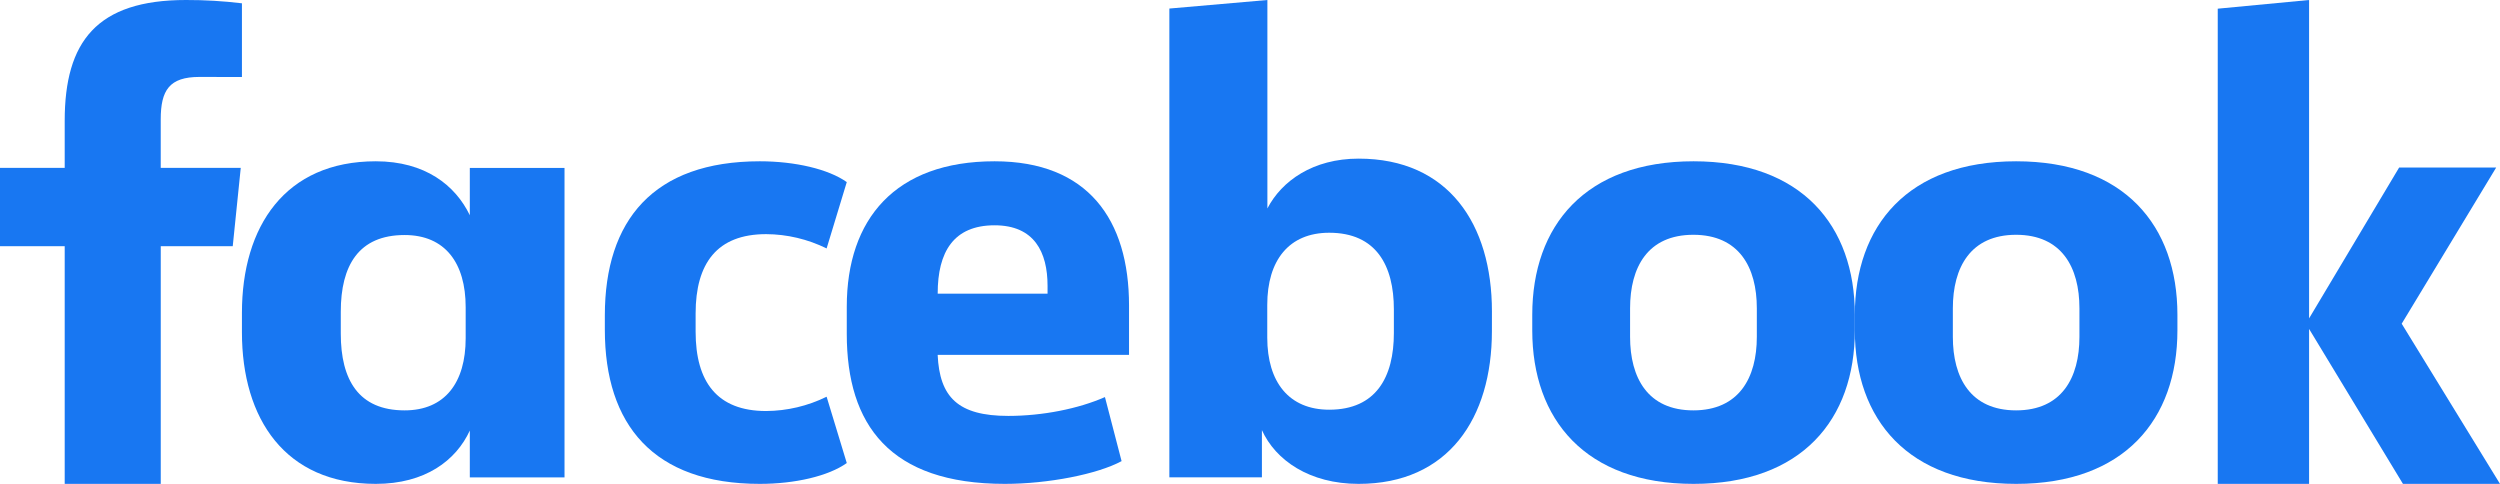 <?xml version="1.0" encoding="UTF-8"?> <svg xmlns="http://www.w3.org/2000/svg" width="93" height="18" viewBox="0 0 93 18" fill="none"> <path d="M7.418 2.862C6.301 2.862 5.979 3.355 5.979 4.442V6.245H8.956L8.658 9.158H5.98V18H2.407V9.158H0V6.245H2.407V4.491C2.407 1.552 3.597 4.56294e-05 6.918 4.56294e-05C7.614 -0.002 8.309 0.04 9 0.123V2.865L7.418 2.862Z" fill="#1877F2"></path> <path d="M9 11.639C9 8.422 10.608 6 13.979 6C15.817 6 16.94 6.895 17.477 8.007V6.246H21V17.758H17.477V16.016C16.966 17.129 15.817 18 13.979 18C10.608 18 9 15.581 9 12.361V11.639ZM12.677 12.413C12.677 14.13 13.34 15.266 15.051 15.266C16.558 15.266 17.323 14.227 17.323 12.582V11.427C17.323 9.782 16.558 8.743 15.051 8.743C13.34 8.743 12.677 9.879 12.677 11.596V12.413Z" fill="#1877F2"></path> <path d="M28.266 6C29.578 6 30.82 6.291 31.5 6.774L30.75 9.242C30.047 8.896 29.279 8.714 28.5 8.71C26.672 8.71 25.877 9.798 25.877 11.662V12.338C25.877 14.202 26.674 15.29 28.5 15.29C29.279 15.285 30.047 15.104 30.75 14.758L31.5 17.225C30.82 17.709 29.579 18 28.266 18C24.304 18 22.5 15.798 22.5 12.266V11.734C22.5 8.202 24.304 6 28.266 6Z" fill="#1877F2"></path> <path d="M31.5 12.422V11.408C31.5 8.146 33.308 6 36.997 6C40.473 6 42 8.174 42 11.364V13.2H34.881C34.952 14.771 35.633 15.472 37.51 15.472C38.779 15.472 40.117 15.206 41.104 14.771L41.723 17.154C40.83 17.638 38.998 18 37.378 18C33.097 17.999 31.5 15.802 31.5 12.422ZM34.882 10.924H38.969V10.634C38.969 9.378 38.477 8.381 36.998 8.381C35.47 8.382 34.882 9.373 34.882 10.919V10.924Z" fill="#1877F2"></path> <path d="M55.499 12.315C55.499 15.558 53.879 18 50.539 18C48.716 18 47.45 17.122 46.943 16V17.756H43.5V0.318L47.147 0V7.754C47.678 6.731 48.843 5.901 50.54 5.901C53.883 5.901 55.5 8.339 55.5 11.585L55.499 12.315ZM51.852 11.51C51.852 9.877 51.194 8.658 49.447 8.658C47.952 8.658 47.142 9.681 47.142 11.34V12.559C47.142 14.216 47.952 15.241 49.447 15.241C51.194 15.241 51.852 14.022 51.852 12.388V11.51Z" fill="#1877F2"></path> <path d="M57 12.29V11.71C57 8.395 58.975 6 62.999 6C67.024 6 69 8.395 69 11.71V12.29C69 15.604 67.025 18 63.001 18C58.976 18 57 15.604 57 12.29ZM65.354 11.468C65.354 9.944 64.695 8.734 62.993 8.734C61.291 8.734 60.639 9.944 60.639 11.468V12.532C60.639 14.056 61.297 15.266 62.993 15.266C64.69 15.266 65.354 14.056 65.354 12.532V11.468Z" fill="#1877F2"></path> <path d="M69 12.29V11.71C69 8.395 70.975 6 75 6C79.025 6 81 8.395 81 11.71V12.29C81 15.604 79.025 18 75 18C70.975 18 69 15.604 69 12.29ZM77.355 11.468C77.355 9.944 76.696 8.734 75 8.734C73.304 8.734 72.646 9.944 72.646 11.468V12.532C72.646 14.056 73.304 15.266 75 15.266C76.696 15.266 77.355 14.056 77.355 12.532V11.468Z" fill="#1877F2"></path> <path d="M85.898 11.844L89.248 6.232H92.858L89.343 12.042L93 18H89.39L85.898 12.236V18H82.5V0.323L85.898 0V11.844Z" fill="#1877F2"></path> </svg> 